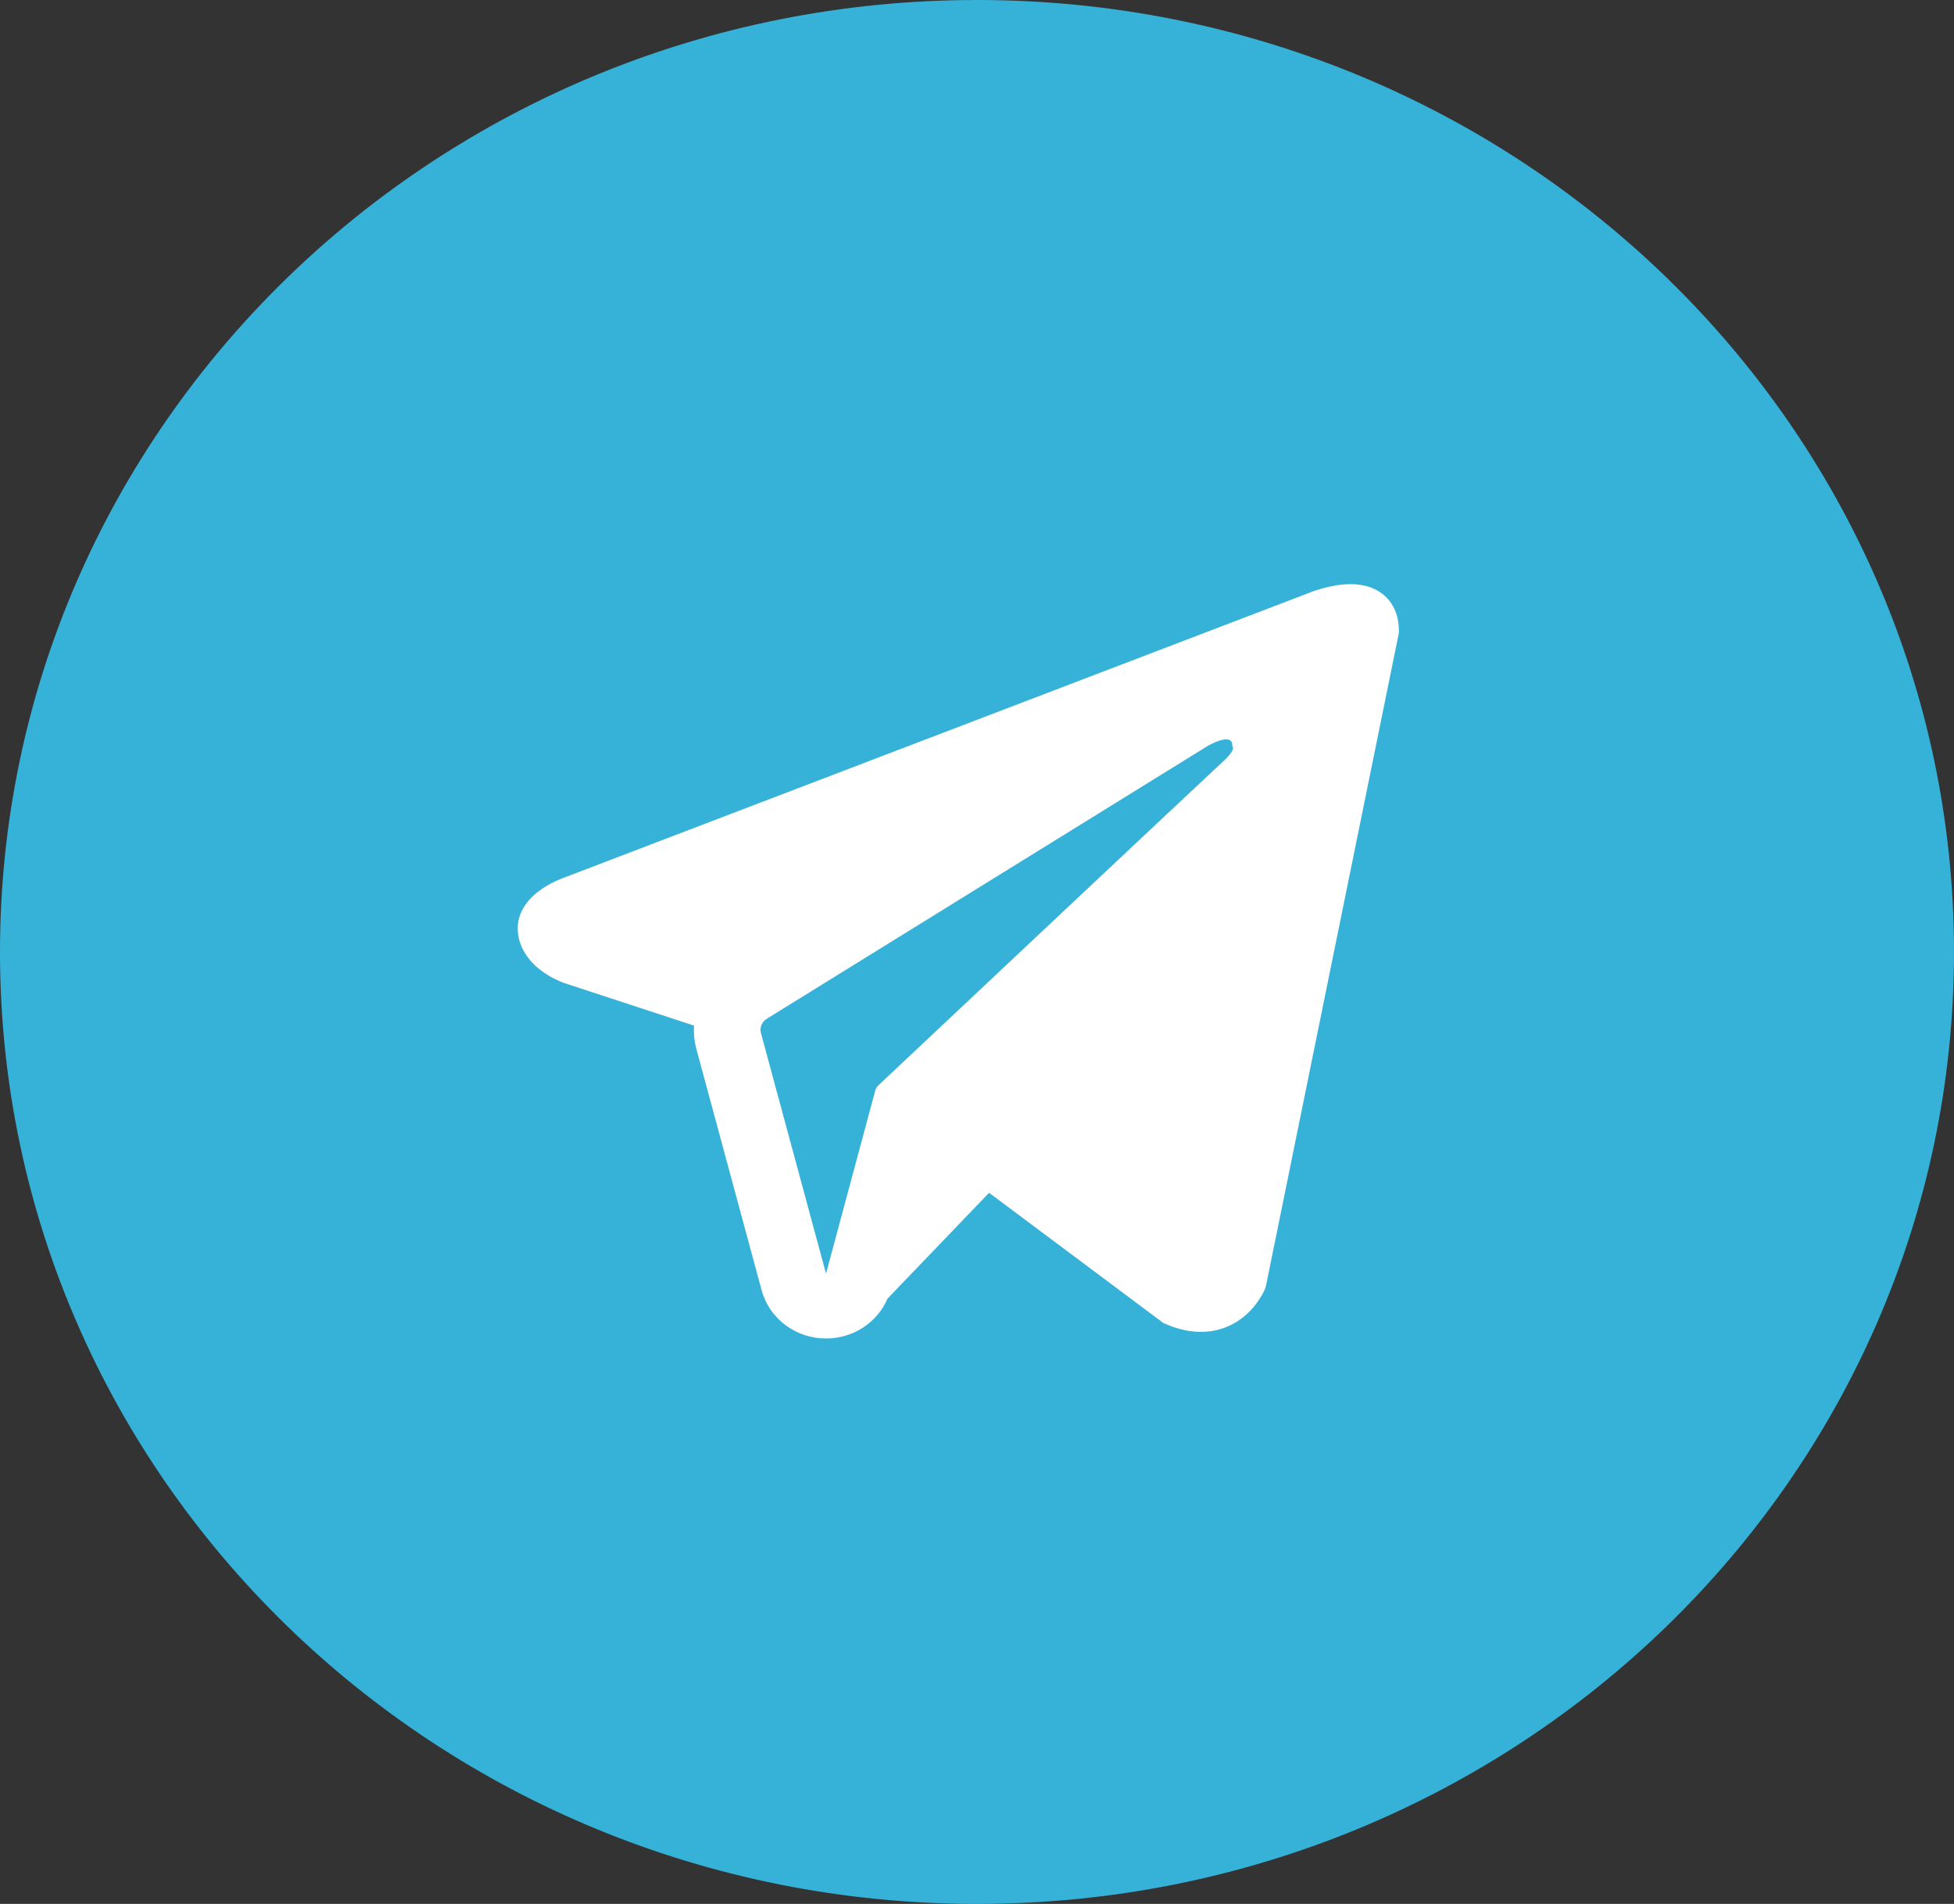 <?xml version="1.0" encoding="UTF-8"?> <svg xmlns="http://www.w3.org/2000/svg" width="156" height="152" viewBox="0 0 156 152" fill="none"><rect x="0" y="0" width="156" height="152" fill="#333333" stroke="none"/> <path d="M156 76C156 117.974 121.078 152 78 152C34.922 152 0 117.974 0 76C0 34.026 34.922 0 78 0C121.078 0 156 34.026 156 76Z" fill="#36B2D9"></path> <path fill-rule="evenodd" clip-rule="evenodd" d="M100.986 102.911L100.988 102.905L101.05 102.755L111.682 50.525V50.356C111.682 49.054 111.188 47.918 110.114 47.237C109.175 46.64 108.094 46.598 107.336 46.654C106.535 46.713 105.779 46.908 105.256 47.07C104.987 47.154 104.762 47.234 104.601 47.295C104.52 47.326 104.455 47.352 104.407 47.371L104.36 47.39L45.081 70.048L45.064 70.054C45.032 70.065 44.99 70.081 44.939 70.1C44.837 70.139 44.698 70.194 44.535 70.266C44.215 70.407 43.773 70.626 43.324 70.925C42.563 71.433 41.112 72.636 41.357 74.544C41.56 76.124 42.678 77.128 43.431 77.647C43.835 77.926 44.222 78.127 44.505 78.258C44.648 78.324 44.77 78.375 44.861 78.411C44.906 78.429 44.944 78.444 44.974 78.455L45.011 78.468L45.036 78.477L55.407 81.879C55.372 82.513 55.436 83.16 55.609 83.797L60.804 102.999C61.42 105.276 63.534 106.862 65.951 106.86C68.117 106.859 70.037 105.582 70.854 103.677L78.965 95.227L92.894 105.633L93.093 105.717C94.358 106.255 95.541 106.426 96.622 106.282C97.701 106.138 98.559 105.697 99.204 105.195C99.838 104.7 100.272 104.142 100.546 103.722C100.685 103.509 100.788 103.321 100.86 103.18C100.896 103.109 100.924 103.049 100.946 103.003L100.972 102.942L100.982 102.92L100.986 102.911ZM60.751 82.477C60.633 82.04 60.819 81.579 61.21 81.338L96.388 59.571C96.388 59.571 98.457 58.347 98.383 59.571C98.383 59.571 98.752 59.787 97.643 60.795C96.592 61.752 72.571 84.348 70.141 86.635C70 86.767 69.916 86.918 69.867 87.102L65.946 101.678L60.751 82.477Z" fill="white"></path> </svg> 